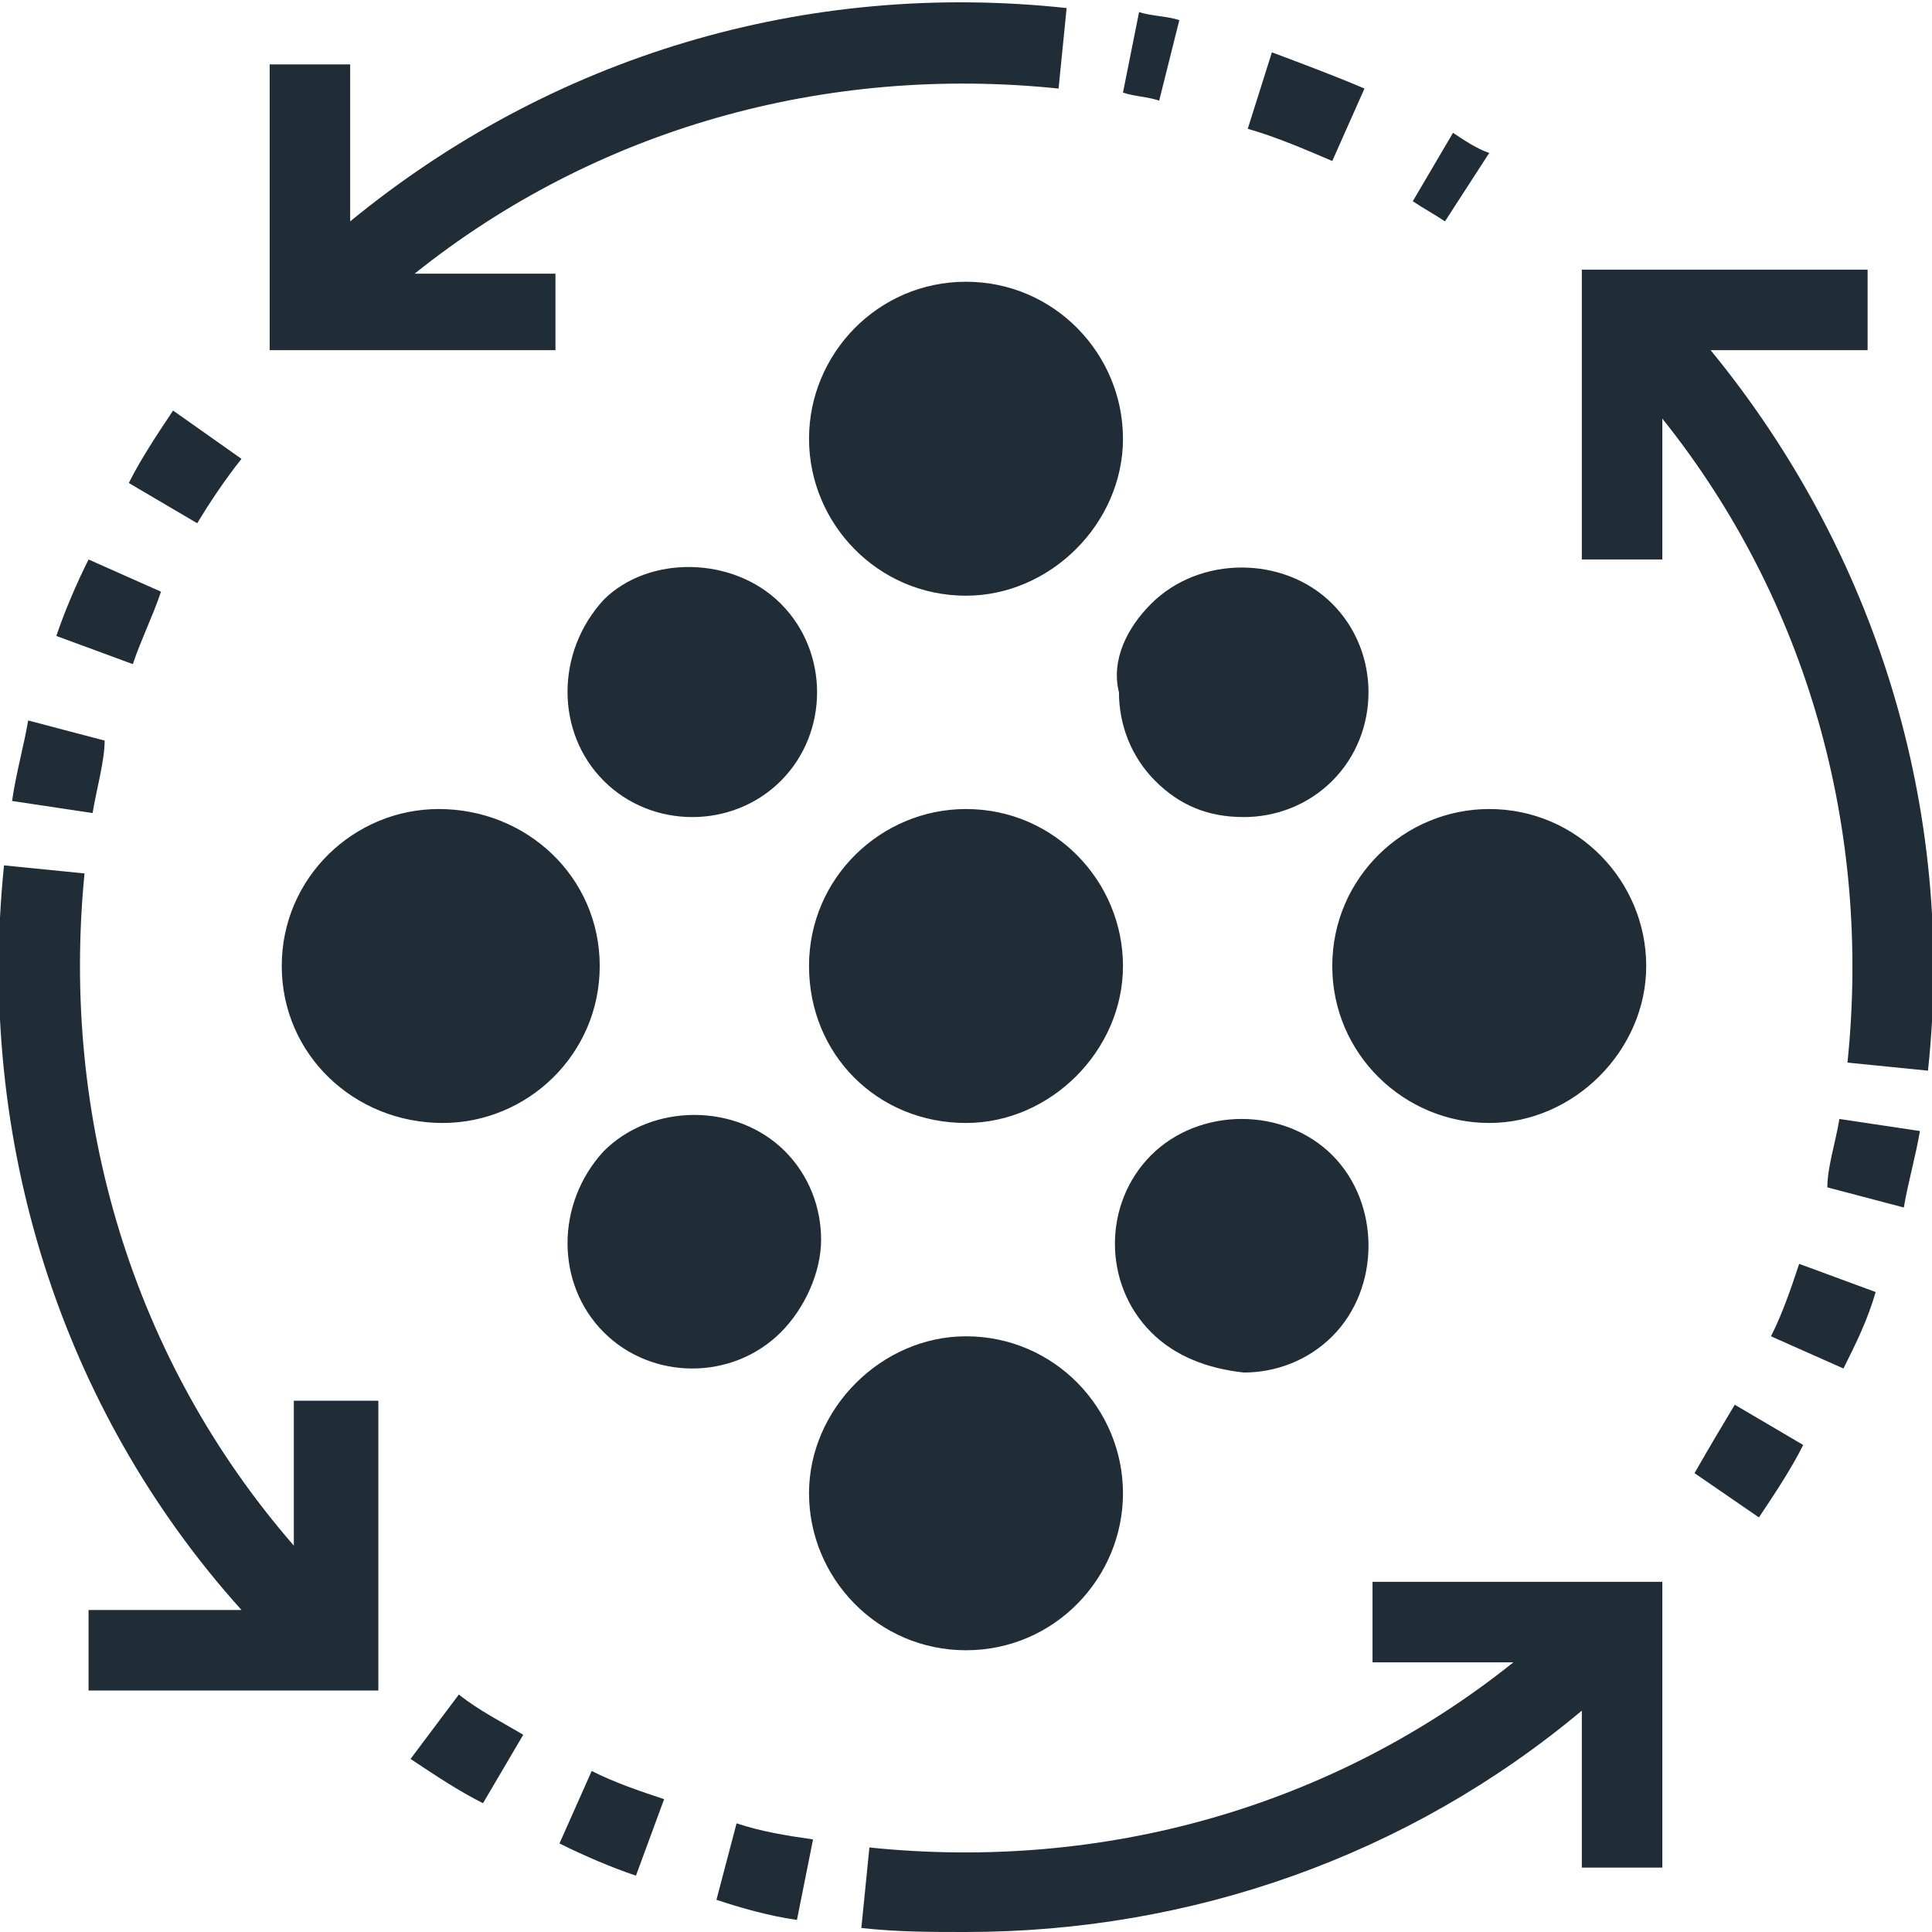 <svg viewBox="0 0 48 48" xml:space="preserve" xmlns="http://www.w3.org/2000/svg"><path d="m4.9 13-1.7-1c.3-.6.7-1.2 1.1-1.8L6 11.4c-.4.5-.8 1.1-1.1 1.6zM14.7 44c.6.3 1.2.5 1.8.7l-.7 1.9c-.6-.2-1.3-.5-1.9-.8l.8-1.8zM13.9 8.7H6.7V1.6h2v3.9c5-4.1 11.3-6 17.8-5.3l-.2 2c-5.8-.6-11.5 1-16 4.6h3.5v1.9h.1zM3.3 16.5l-1.9-.7c.2-.6.5-1.3.8-1.9l1.8.8c-.2.6-.5 1.2-.7 1.8zM14.9 24c0 2.2-1.8 3.9-3.9 3.9-2.2 0-4-1.7-4-3.9s1.8-3.9 3.9-3.9c2.2 0 4 1.7 4 3.9zM7.4 34.8h2V42H2.2v-2H6C1.5 35-.6 28.3.1 21.5l2 .2c-.6 6.1 1.2 12.1 5.2 16.7v-3.6h.1zM2.3 20.2l-2-.3c.1-.7.3-1.4.4-2l1.9.5c0 .5-.2 1.2-.3 1.8zM11.4 42.1c.5.4 1.1.7 1.6 1l-1 1.7c-.6-.3-1.2-.7-1.8-1.1l1.2-1.6zM28.6 33.1c-.6-.6-.9-1.4-.9-2.2s.3-1.6.9-2.2c1.2-1.2 3.3-1.2 4.5 0 1.2 1.2 1.2 3.3 0 4.5-.6.6-1.4.9-2.2.9-.9-.1-1.7-.4-2.3-1zM33.1 4c-.7-.3-1.4-.6-2.1-.8l.6-1.9c.8.3 1.6.6 2.3.9L33.1 4zM24 41c-2.2 0-3.9-1.8-3.9-3.9s1.8-3.9 3.9-3.9c2.2 0 3.9 1.8 3.9 3.9S26.2 41 24 41zM28.6 15c1.2-1.2 3.3-1.2 4.5 0 .6.6.9 1.4.9 2.2 0 .8-.3 1.6-.9 2.2-.6.6-1.4.9-2.2.9-.9 0-1.6-.3-2.2-.9s-.9-1.4-.9-2.2c-.2-.8.2-1.6.8-2.2zM28.8 2.5c-.3-.1-.6-.1-.9-.2l.4-2c.3.1.7.1 1 .2l-.5 2zM45.7 27.8l2 .3c-.1.6-.3 1.3-.4 1.9l-1.9-.5c0-.5.2-1.1.3-1.7zM18.3 45.3c.6.2 1.2.3 1.9.4l-.4 2c-.7-.1-1.4-.3-2-.5l.5-1.9zM47.9 26.6l-2-.2c.6-5.8-1-11.5-4.6-16v3.5h-2V6.7h7.1v2h-3.9c4.1 5 6.1 11.4 5.4 17.9zM33.1 24c0-2.2 1.8-3.9 3.9-3.9 2.2 0 3.9 1.8 3.9 3.9s-1.8 3.9-3.9 3.9c-2.1 0-3.9-1.7-3.9-3.9zM35.9 5.5c-.3-.2-.5-.3-.8-.5l1-1.7c.3.2.6.4.9.5l-1.1 1.7zM20.1 24c0-2.2 1.8-3.9 3.9-3.9 2.2 0 3.9 1.8 3.9 3.9s-1.8 3.9-3.9 3.9c-2.2 0-3.9-1.7-3.9-3.9zM24 7c2.2 0 3.9 1.8 3.9 3.9s-1.8 3.9-3.9 3.9c-2.2 0-3.9-1.8-3.9-3.9S21.8 7 24 7zM34.1 39.3h7.2v7.1h-2v-3.9C35 46.1 29.6 48 24 48c-.9 0-1.7 0-2.6-.1l.2-2c5.8.6 11.5-1 16-4.6h-3.5v-2zM19.4 15c.6.6.9 1.4.9 2.2 0 .8-.3 1.6-.9 2.2s-1.4.9-2.2.9c-.8 0-1.6-.3-2.2-.9-1.2-1.2-1.2-3.2 0-4.5 1.1-1.1 3.2-1.1 4.4.1zM43.1 34.9l1.7 1c-.3.6-.7 1.2-1.1 1.8l-1.6-1.1c.4-.7.7-1.2 1-1.7zM19.4 33.1c-.6.6-1.4.9-2.2.9s-1.6-.3-2.2-.9c-1.2-1.2-1.2-3.2 0-4.5 1.2-1.2 3.3-1.2 4.5 0 .6.6.9 1.4.9 2.2s-.4 1.7-1 2.3zM44.7 31.4l1.9.7c-.2.7-.5 1.3-.8 1.9l-1.8-.8c.3-.6.5-1.2.7-1.8z" fill="#202d36" class="fill-000000"></path></svg>